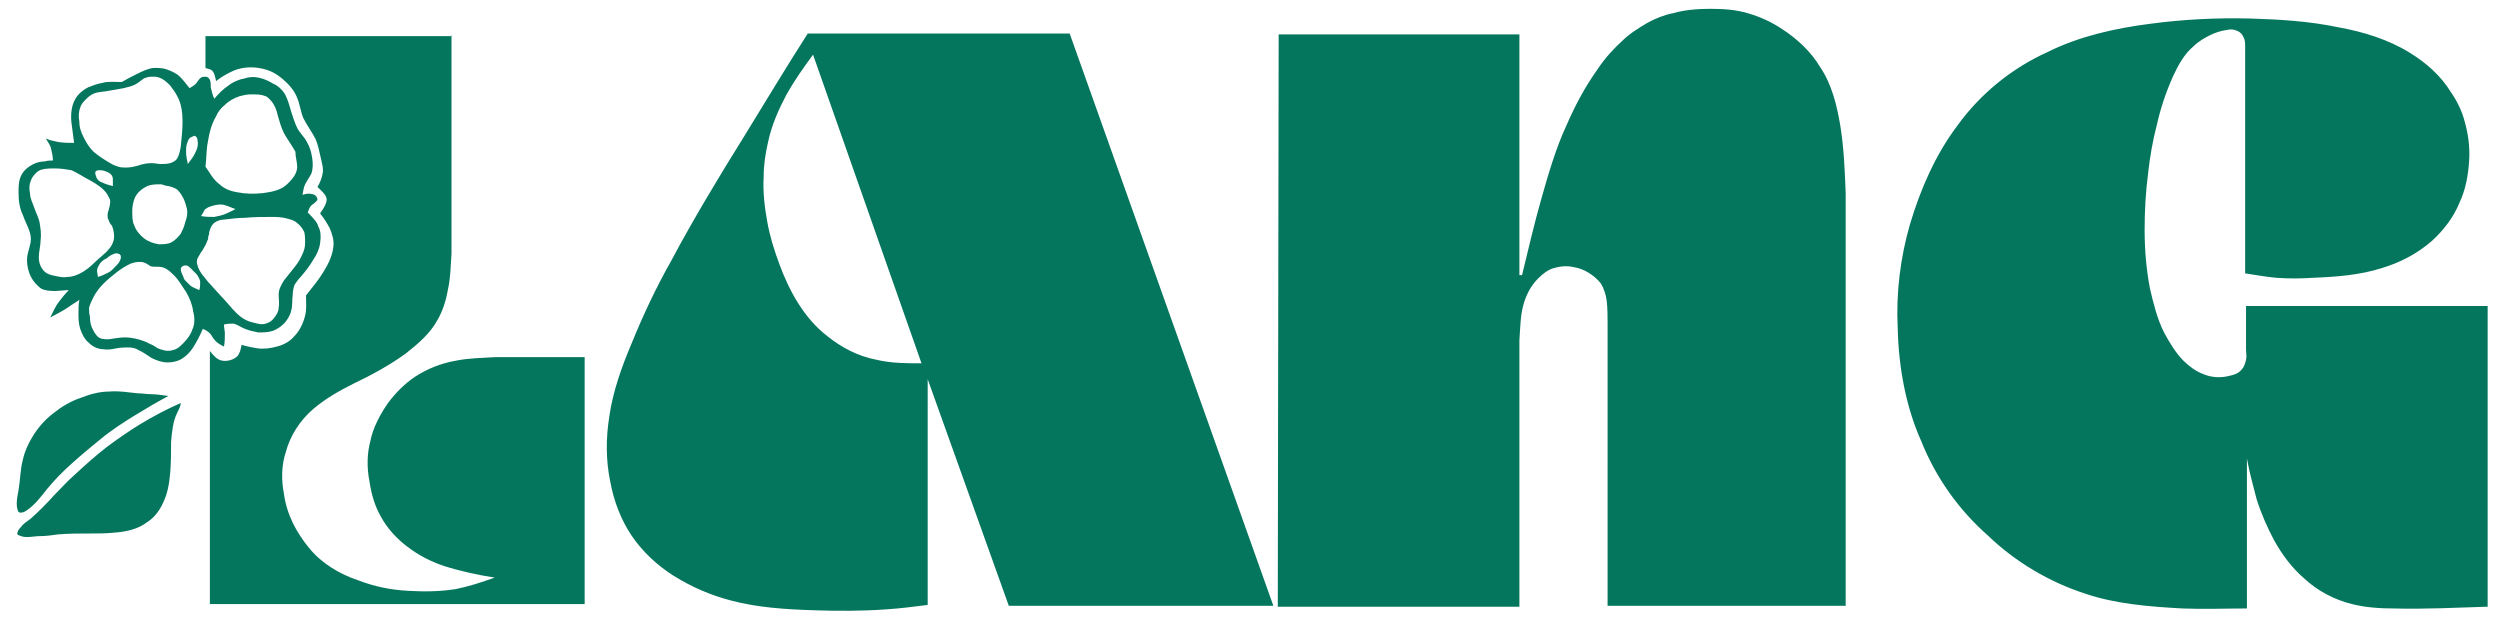 <?xml version="1.0" encoding="utf-8"?>
<!-- Generator: Adobe Illustrator 26.4.1, SVG Export Plug-In . SVG Version: 6.00 Build 0)  -->
<svg version="1.1" id="Ebene_1" xmlns="http://www.w3.org/2000/svg" xmlns:xlink="http://www.w3.org/1999/xlink" x="0px" y="0px"
	 viewBox="0 0 283.5 70.9" style="enable-background:new 0 0 283.5 70.9;" xml:space="preserve">
<style type="text/css">
	.st0{fill:#04765D;}
</style>
<path class="st0" d="M258.1,31.5c1.4,0.1,2.8,0.1,4.2,0c2.6-0.1,5.3-0.3,7.8-1.1c2-0.6,4-1.6,5.7-3.1c1.3-1.2,2.4-2.6,3.1-4.3
	c0.7-1.5,1-3.1,1.1-4.8c0.1-1.5-0.1-3-0.5-4.4c-0.3-1.2-0.9-2.4-1.6-3.4c-1.1-1.8-2.8-3.3-4.6-4.4c-2.4-1.5-5.3-2.4-8.1-2.9
	c-3.3-0.7-6.7-0.9-10-1c-3.8-0.1-7.7,0.1-11.4,0.6c-3.9,0.5-8,1.4-11.6,3.2c-4,1.8-7.6,4.7-10.2,8.3c-2.5,3.3-4.2,7.2-5.4,11.2
	c-1.1,3.8-1.6,7.8-1.4,11.8c0.1,4.4,0.9,8.9,2.7,12.9c1.6,4,4.2,7.7,7.5,10.6c3.1,3,7,5.3,11,6.6c3.5,1.2,7.4,1.5,11.1,1.7
	c2.4,0.1,4.8,0,7.3,0V52c0.3,1.6,0.7,3.1,1.1,4.6c0.5,1.6,1.2,3.2,2,4.7c0.9,1.6,2,3.1,3.4,4.3c1.5,1.4,3.4,2.4,5.4,2.9
	c1.6,0.4,3.2,0.5,4.8,0.5c3.5,0.1,7.1-0.1,10.6-0.2V34.7h-27.4v4.9c0,0.4,0.1,0.8,0,1.2c-0.1,0.4-0.2,0.8-0.5,1.1
	c-0.3,0.4-0.8,0.6-1.3,0.7c-1.1,0.3-2.2,0.2-3.1-0.2c-0.8-0.3-1.6-0.9-2.2-1.5c-0.9-0.9-1.6-2.1-2.2-3.2c-0.8-1.6-1.2-3.3-1.6-5
	c-0.4-2.1-0.6-4.3-0.6-6.6c0-2.1,0.1-4.2,0.4-6.5c0.2-1.8,0.5-3.6,1-5.5c0.4-1.8,1-3.6,1.8-5.4c0.6-1.3,1.3-2.6,2.4-3.5
	c0.5-0.5,1.2-0.9,1.8-1.2s1.2-0.5,1.9-0.6c0.4-0.1,0.8-0.1,1.2,0.1c0.3,0.1,0.6,0.4,0.7,0.7c0.2,0.3,0.2,0.7,0.2,1.1V31
	C255.9,31.2,257,31.4,258.1,31.5 M172.6,31.2c0.7-2.9,1.4-5.9,2.2-8.7s1.6-5.6,2.8-8.2c1-2.3,2.1-4.4,3.6-6.5
	c0.8-1.2,1.8-2.3,2.8-3.2c0.8-0.8,1.8-1.4,2.8-2c0.9-0.5,1.9-0.9,2.9-1.1c1.4-0.4,2.9-0.5,4.3-0.5s2.9,0.1,4.2,0.5
	c1.4,0.4,2.7,1,3.9,1.8c1.7,1.1,3.3,2.6,4.3,4.3c1.3,1.9,1.9,4.3,2.3,6.7c0.4,2.5,0.5,5,0.6,7.6v46.8h-27V36.7c0-0.9,0-1.7-0.1-2.6
	c-0.1-0.7-0.3-1.4-0.7-2c-0.4-0.5-0.9-0.9-1.4-1.2c-0.5-0.3-1-0.5-1.6-0.6c-0.8-0.2-1.6-0.1-2.3,0.1c-0.7,0.2-1.3,0.7-1.8,1.2
	c-0.8,0.8-1.3,1.8-1.6,2.8c-0.4,1.3-0.4,2.8-0.5,4.2v30.2h-27.4l0.1-64.9h27.3V31.2z M92.2,6.2c-1.1,1.5-2.1,2.9-3,4.5
	c-0.9,1.7-1.7,3.5-2.1,5.4c-0.3,1.3-0.5,2.6-0.5,3.9c-0.1,1.7,0.1,3.5,0.4,5.1c0.3,1.7,0.8,3.3,1.4,4.9c1.1,3,2.8,6.1,5.4,8.1
	c1.6,1.3,3.5,2.3,5.6,2.7c1.7,0.4,3.4,0.4,5.1,0.4L92.2,6.2z M114.4,68.7L105.2,43v25.6c-1.6,0.2-3.1,0.4-4.7,0.5
	c-2.7,0.2-5.6,0.2-8.3,0.1c-3.1-0.1-6.3-0.3-9.3-1.1c-2.3-0.6-4.4-1.5-6.5-2.8c-1.9-1.2-3.6-2.8-4.8-4.6c-1.2-1.8-2-3.9-2.4-6.1
	c-0.5-2.4-0.5-4.9-0.1-7.4c0.4-2.8,1.4-5.6,2.5-8.2c1.3-3.2,2.8-6.4,4.5-9.4c2.5-4.7,5.4-9.5,8.2-14c2.4-3.9,4.8-7.9,7.3-11.8h29.7
	l23.1,64.9L114.4,68.7L114.4,68.7z M34.6,27.5c0,0.5-0.1,0.9-0.3,1.3c-0.2,0.5-0.5,1-0.9,1.5c-0.4,0.5-0.8,1-1.2,1.5
	c-0.3,0.5-0.6,1-0.6,1.6c0,0.5,0.1,1,0,1.5c0,0.4-0.2,0.7-0.4,1c-0.2,0.3-0.5,0.6-0.8,0.7c-0.4,0.2-0.8,0.2-1.2,0.1
	c-0.4-0.1-0.9-0.2-1.3-0.4c-0.8-0.4-1.4-1.1-2-1.8s-1.3-1.4-1.9-2.1c-0.4-0.4-0.7-0.8-1.1-1.3c-0.2-0.3-0.4-0.6-0.5-1
	c-0.1-0.3-0.1-0.6,0-0.8s0.3-0.5,0.4-0.7c0.2-0.2,0.3-0.5,0.5-0.8c0.1-0.2,0.2-0.5,0.3-0.7c0-0.2,0-0.3,0.1-0.5
	c0-0.3,0.1-0.5,0.2-0.8c0.1-0.2,0.3-0.5,0.5-0.6c0.3-0.2,0.7-0.3,1-0.3c0.8-0.1,1.6-0.2,2.4-0.2c0.9-0.1,1.9-0.1,2.9-0.1
	c0.6,0,1.3,0,1.9,0.2c0.4,0.1,0.8,0.2,1.1,0.5c0.3,0.2,0.6,0.6,0.8,1C34.6,26.7,34.6,27.1,34.6,27.5 M23.2,23.8
	c0.2-0.2,0.4-0.3,0.7-0.4c0.6-0.2,1.2-0.3,1.7-0.1c0.4,0.1,0.7,0.3,1.1,0.4c-0.3,0.2-0.6,0.3-1,0.5s-0.9,0.3-1.4,0.4
	c-0.5,0-1,0-1.5-0.1C23,24.2,23.1,24,23.2,23.8 M33.7,18.9c0,0.5-0.2,0.9-0.5,1.3c-0.4,0.5-0.9,1-1.4,1.2c-0.6,0.3-1.3,0.4-2,0.5
	c-1,0.1-1.9,0.1-2.9-0.1c-0.7-0.1-1.5-0.4-2-0.9c-0.7-0.5-1.1-1.3-1.6-2c0.1-0.8,0.1-1.6,0.2-2.4c0.2-1.2,0.4-2.3,1-3.3
	c0.2-0.5,0.6-1,1-1.3c0.5-0.5,1.1-0.8,1.7-1c0.4-0.1,0.8-0.2,1.3-0.2c0.6,0,1.1,0,1.6,0.2c0.3,0.1,0.5,0.4,0.7,0.6
	c0.4,0.5,0.6,1.1,0.7,1.6c0.2,0.7,0.4,1.4,0.7,2c0.4,0.7,0.9,1.4,1.3,2.1C33.5,17.8,33.7,18.4,33.7,18.9 M22.2,17.2
	c-0.2,0.5-0.6,1-0.9,1.4c-0.1-0.5-0.2-0.9-0.2-1.4c0-0.3,0-0.6,0.1-0.9c0.1-0.2,0.1-0.5,0.4-0.7c0.2-0.1,0.4-0.2,0.5-0.2
	c0.2,0.1,0.3,0.3,0.3,0.5C22.5,16.4,22.4,16.8,22.2,17.2 M20.8,22.5c0.2,0.4,0.3,0.8,0.4,1.2c0.1,0.5,0,1-0.2,1.5
	c-0.1,0.5-0.3,0.9-0.5,1.3c-0.3,0.4-0.7,0.8-1.1,1s-0.9,0.2-1.4,0.2c-0.6-0.1-1.2-0.3-1.7-0.7c-0.5-0.4-0.9-0.9-1.1-1.5
	C15,25.1,15,24.5,15,23.9c0-0.5,0.1-1,0.3-1.5c0.3-0.6,0.8-1,1.4-1.3c0.5-0.2,1-0.2,1.6-0.2c0.3,0.1,0.6,0.2,0.8,0.2
	c0.4,0.1,0.7,0.2,1,0.4C20.4,21.8,20.6,22.1,20.8,22.5 M20.7,13.8c0,0.9-0.1,1.8-0.2,2.8c-0.1,0.6-0.2,1.1-0.5,1.5
	c-0.2,0.2-0.4,0.3-0.7,0.4c-0.4,0.1-0.7,0.1-1.1,0.1c-0.3,0-0.6-0.1-1-0.1c-0.5,0-1.1,0.1-1.6,0.3c-0.4,0.1-0.8,0.2-1.3,0.2
	c-0.3,0-0.6,0-0.9-0.1c-0.3-0.1-0.6-0.2-0.9-0.4c-0.7-0.4-1.3-0.8-1.9-1.3c-0.5-0.5-0.8-1-1.1-1.6C9.2,15,9,14.5,9,13.8
	c-0.1-0.5-0.1-1.1,0.1-1.6c0.1-0.4,0.4-0.7,0.7-1c0.3-0.3,0.7-0.6,1.2-0.7c0.4-0.1,0.8-0.1,1.3-0.2c0.6-0.1,1.2-0.2,1.7-0.3
	c0.4-0.1,0.9-0.2,1.3-0.4c0.4-0.2,0.7-0.5,1-0.7c0.3-0.1,0.5-0.2,0.8-0.2c0.2,0,0.4,0,0.5,0c0.2,0,0.5,0.1,0.7,0.2
	c0.4,0.2,0.7,0.5,1,0.8c0.3,0.4,0.6,0.8,0.8,1.2C20.6,11.8,20.7,12.9,20.7,13.8 M12.8,21.1c-0.4-0.1-0.8-0.2-1.2-0.4
	c-0.3-0.1-0.6-0.3-0.7-0.7c-0.1-0.2-0.1-0.4-0.1-0.5c0.1-0.1,0.2-0.2,0.4-0.2s0.4,0,0.7,0.1c0.3,0.1,0.5,0.2,0.7,0.4
	c0.1,0.1,0.2,0.3,0.2,0.5C12.8,20.6,12.8,20.8,12.8,21.1 M10.3,20.5c0.7,0.4,1.5,0.9,1.9,1.6c0.1,0.2,0.3,0.5,0.3,0.7
	c0,0.4-0.1,0.7-0.2,1.1c-0.1,0.2-0.1,0.4-0.1,0.6c0,0.1,0,0.3,0.1,0.4c0.1,0.3,0.2,0.5,0.4,0.7c0.2,0.5,0.3,1.1,0.2,1.6
	c-0.1,0.4-0.3,0.8-0.6,1.1c-0.4,0.5-1,0.9-1.5,1.4c-0.5,0.5-1.1,1-1.7,1.3c-0.4,0.2-0.9,0.4-1.4,0.4c-0.5,0.1-0.9,0-1.4-0.1
	c-0.6-0.1-1.2-0.3-1.5-0.8c-0.3-0.4-0.4-0.9-0.4-1.3c0-0.7,0.2-1.3,0.2-1.9c0.1-0.7,0-1.4-0.1-2c-0.1-0.6-0.4-1.1-0.6-1.7
	c-0.2-0.6-0.5-1.1-0.5-1.7c-0.1-0.5-0.1-1,0.1-1.4c0.1-0.4,0.4-0.7,0.7-1c0.5-0.4,1.3-0.4,2-0.4s1.3,0.1,1.9,0.2
	C8.8,19.6,9.5,20.1,10.3,20.5 M13.7,29.3c-0.1,0.3-0.2,0.5-0.4,0.7c-0.3,0.3-0.6,0.7-1,0.9c-0.4,0.2-0.8,0.4-1.2,0.5
	c0-0.2-0.1-0.5-0.1-0.7c0-0.3,0.2-0.6,0.4-0.9c0.2-0.2,0.4-0.4,0.7-0.5c0.2-0.2,0.5-0.4,0.8-0.5c0.2-0.1,0.4-0.1,0.6,0
	c0.1,0,0.1,0.1,0.2,0.2C13.7,29.1,13.7,29.2,13.7,29.3 M10.1,34.9c0.1-0.4,0.3-0.8,0.5-1.2c0.3-0.6,0.7-1.1,1.2-1.6
	c0.4-0.4,0.9-0.8,1.4-1.2c0.5-0.4,1-0.7,1.6-1c0.3-0.1,0.6-0.2,1-0.2c0.2,0,0.4,0,0.6,0.1c0.3,0.1,0.5,0.3,0.7,0.4
	c0.4,0.1,0.9,0,1.3,0.1s0.8,0.4,1.1,0.7c0.7,0.6,1.1,1.4,1.6,2.1c0.4,0.7,0.7,1.4,0.8,2.2c0.2,0.7,0.2,1.5-0.1,2.1
	c-0.2,0.6-0.6,1.1-1,1.5s-0.7,0.7-1.2,0.8c-0.6,0.2-1.2,0-1.7-0.2c-0.3-0.2-0.6-0.4-0.9-0.5c-0.7-0.4-1.5-0.6-2.2-0.7
	c-0.7-0.1-1.3,0-2,0.1c-0.4,0.1-0.9,0.1-1.3,0c-0.4-0.1-0.7-0.5-0.9-0.9c-0.3-0.5-0.4-1-0.4-1.6C10.1,35.6,10.1,35.2,10.1,34.9
	 M21.5,32.3c-0.2-0.2-0.4-0.4-0.5-0.5s-0.2-0.3-0.2-0.4c-0.2-0.4-0.5-1-0.1-1.2c0.1-0.1,0.3-0.1,0.4-0.1c0.2,0,0.4,0.2,0.5,0.3
	c0.2,0.2,0.5,0.5,0.7,0.7c0.2,0.3,0.4,0.6,0.4,0.9c0,0.3,0,0.6-0.1,0.9C22.2,32.7,21.8,32.6,21.5,32.3 M34.9,24.1
	c0.1-0.3,0.2-0.6,0.4-0.8c0.1-0.1,0.3-0.2,0.5-0.4c0.1-0.1,0.2-0.2,0.2-0.3s-0.1-0.3-0.2-0.4c-0.1-0.1-0.3-0.2-0.5-0.2
	c-0.3-0.1-0.7,0-1,0.1c0.1-0.4,0.1-0.8,0.3-1.2c0.2-0.4,0.5-0.8,0.7-1.2c0.2-0.5,0.2-1.2,0.1-1.8c-0.1-0.7-0.3-1.3-0.6-1.8
	c-0.3-0.6-0.8-1-1.1-1.6c-0.3-0.6-0.5-1.3-0.7-1.9c-0.2-0.7-0.4-1.5-0.8-2.1c-0.3-0.4-0.7-0.8-1.2-1c-0.5-0.3-1.1-0.6-1.7-0.7
	c-0.5-0.1-1-0.1-1.6,0.1c-0.6,0.1-1.3,0.4-1.8,0.8c-0.6,0.4-1.1,0.9-1.6,1.5c-0.2-0.4-0.3-0.9-0.4-1.3c0-0.4,0-0.8-0.2-1
	c-0.1-0.1-0.2-0.2-0.4-0.2c-0.2,0-0.4,0-0.5,0.1c-0.3,0.2-0.4,0.5-0.6,0.7c-0.2,0.2-0.4,0.3-0.7,0.5c-0.4-0.5-0.7-0.9-1.1-1.3
	c-0.4-0.4-0.9-0.6-1.4-0.8c-0.5-0.2-1-0.2-1.6-0.2c-0.7,0.1-1.3,0.4-1.9,0.7c-0.6,0.3-1.2,0.6-1.7,0.9c-0.7,0-1.5-0.1-2.2,0.1
	c-0.6,0.1-1.1,0.3-1.6,0.5c-0.6,0.3-1.2,0.8-1.5,1.4c-0.4,0.7-0.5,1.7-0.4,2.6c0.1,0.8,0.2,1.6,0.3,2.3c-0.6,0-1.2,0-1.8-0.1
	c-0.5-0.1-1-0.2-1.4-0.4c0.2,0.4,0.5,0.7,0.6,1.2c0.1,0.4,0.2,0.9,0.2,1.3c-0.3,0-0.6,0-0.9,0.1c-0.4,0-0.9,0.1-1.3,0.3
	c-0.6,0.3-1.1,0.7-1.4,1.3c-0.3,0.6-0.3,1.3-0.3,1.9c0,0.9,0.1,1.8,0.5,2.6c0.3,0.9,0.9,1.8,0.9,2.7c0,0.6-0.3,1.3-0.4,1.9
	c-0.1,0.7,0,1.3,0.2,1.9c0.2,0.6,0.6,1.2,1.1,1.6C4.7,32.9,5.5,33,6.2,33c0.5,0,1-0.1,1.6-0.1c-0.4,0.4-0.8,0.9-1.1,1.3
	c-0.4,0.5-0.7,1.2-1,1.8c0.7-0.4,1.4-0.7,2.1-1.2c0.4-0.3,0.8-0.5,1.2-0.8c-0.1,0.5-0.1,1-0.1,1.5c0,0.6,0,1.2,0.2,1.8
	s0.5,1.2,1,1.6c0.4,0.4,1,0.7,1.6,0.7c0.5,0.1,1,0,1.5-0.1c0.5-0.1,1-0.1,1.4-0.1s0.8,0.1,1.1,0.3c0.5,0.2,1,0.6,1.5,0.9
	c0.6,0.3,1.2,0.5,1.8,0.5c0.5,0,1.1-0.1,1.6-0.4c0.5-0.3,1-0.8,1.3-1.3c0.4-0.6,0.8-1.4,1.1-2.1c0.3,0.1,0.6,0.3,0.8,0.5
	c0.2,0.2,0.3,0.5,0.5,0.7c0.3,0.4,0.7,0.6,1.1,0.8c0.1-0.5,0.1-1,0.1-1.5c0-0.3-0.1-0.6-0.1-1c0.4-0.1,0.7-0.1,1.1-0.1
	c0.4,0.1,0.8,0.4,1.3,0.6c0.5,0.2,1,0.3,1.5,0.4c0.6,0,1.1,0,1.7-0.2c0.5-0.2,0.9-0.5,1.3-0.9c0.3-0.4,0.6-0.8,0.7-1.3
	c0.2-0.6,0.1-1.2,0.2-1.9c0-0.4,0.1-0.8,0.2-1.1c0.2-0.3,0.4-0.6,0.7-0.9c0.5-0.6,1-1.2,1.4-1.9c0.4-0.6,0.7-1.2,0.8-1.9
	s0.1-1.4-0.2-1.9C36,25.2,35.4,24.6,34.9,24.1 M20.1,46.8c-0.5,1-0.6,2.2-0.7,3.3c0,1.2,0,2.3-0.1,3.5C19.2,54.8,19,56,18.5,57
	c-0.4,0.9-1,1.7-1.8,2.2c-1,0.8-2.4,1.1-3.7,1.2c-1,0.1-2,0.1-2.9,0.1c-1.2,0-2.3,0-3.5,0.1c-0.7,0.1-1.4,0.2-2.2,0.2
	c-0.4,0-0.8,0.1-1.3,0.1c-0.2,0-0.4,0-0.7-0.1C2.2,60.7,2,60.7,2,60.6c-0.1-0.1,0-0.3,0.1-0.5c0.1-0.2,0.3-0.3,0.4-0.5
	c0.3-0.3,0.6-0.5,1-0.8c0.9-0.8,1.8-1.7,2.6-2.6c0.8-0.8,1.5-1.6,2.3-2.3c1.2-1.1,2.4-2.2,3.7-3.2c1.2-0.9,2.5-1.8,3.8-2.6
	c1.5-0.9,3-1.7,4.6-2.4C20.5,46,20.3,46.4,20.1,46.8 M17.1,44.7c-0.5,0-1-0.1-1.5-0.1c-1.1-0.1-2.1-0.3-3.2-0.2
	c-1.1,0-2.2,0.3-3.2,0.7c-1.2,0.4-2.2,1-3.2,1.8c-0.9,0.7-1.7,1.6-2.3,2.6c-0.5,0.8-0.9,1.7-1.1,2.6c-0.3,1.1-0.3,2.3-0.5,3.5
	c-0.1,0.5-0.2,1-0.2,1.5c0,0.2,0,0.4,0.1,0.7c0,0.1,0.1,0.3,0.2,0.3c0.1,0.1,0.2,0,0.4,0c0.1,0,0.2-0.1,0.4-0.2
	c0.9-0.6,1.6-1.5,2.3-2.4c0.9-1.1,1.8-2,2.8-2.9c1.1-1,2.2-1.9,3.3-2.8c1.2-1,2.6-1.9,3.9-2.7s2.5-1.5,3.8-2.2
	C18.3,44.8,17.7,44.7,17.1,44.7 M51.2,3.9v24.9c-0.1,1.3-0.1,2.7-0.4,4c-0.2,1.2-0.6,2.5-1.2,3.5c-0.8,1.5-2.2,2.7-3.6,3.8
	c-1.8,1.3-3.8,2.4-5.9,3.4c-1.6,0.8-3.2,1.7-4.6,2.9c-1.5,1.3-2.6,3-3.1,4.9c-0.5,1.5-0.5,3.2-0.2,4.7c0.3,2.3,1.4,4.4,2.9,6.2
	c1.4,1.7,3.4,2.9,5.5,3.6c1.8,0.7,3.7,1.1,5.7,1.2c1.8,0.1,3.5,0.1,5.4-0.2c1.5-0.3,3-0.8,4.4-1.3c-1.9-0.3-3.8-0.7-5.7-1.3
	c-1.5-0.5-2.9-1.2-4.2-2.2c-1.2-0.9-2.3-2.1-3-3.4c-0.7-1.2-1.1-2.6-1.3-4c-0.3-1.5-0.3-3.1,0.1-4.6c0.3-1.5,1.1-3,2-4.3
	c0.9-1.2,1.9-2.2,3.1-3c1.4-0.9,2.9-1.5,4.6-1.8c1.5-0.3,2.9-0.3,4.4-0.4h10.2v28H23.8V39.8c0.4,0.5,0.8,1,1.4,1.1s1.3-0.1,1.7-0.5
	c0.3-0.3,0.4-0.8,0.5-1.3c0.6,0.2,1.2,0.3,1.8,0.4c0.7,0.1,1.5,0,2.2-0.2c0.8-0.2,1.5-0.6,2-1.2c0.6-0.6,1-1.5,1.2-2.3
	c0.2-0.8,0.1-1.5,0.1-2.3c0.7-0.9,1.4-1.7,2-2.7c0.5-0.8,1-1.8,1.1-2.8c0.1-0.7-0.1-1.4-0.4-2.1c-0.3-0.6-0.7-1.2-1.1-1.7
	c0.4-0.6,0.9-1.3,0.7-1.8c-0.1-0.4-0.6-0.8-1-1.2c0.3-0.5,0.5-1,0.6-1.6c0.1-0.5-0.1-1.1-0.2-1.6c-0.2-0.8-0.3-1.5-0.6-2.2
	c-0.4-0.8-1-1.6-1.4-2.4c-0.3-0.7-0.4-1.6-0.7-2.3c-0.3-0.8-0.9-1.5-1.6-2.1c-0.7-0.6-1.4-1-2.3-1.2c-1.2-0.3-2.6-0.2-3.7,0.4
	c-0.6,0.3-1.1,0.6-1.6,1c-0.1-0.5-0.2-1.1-0.6-1.3c-0.2-0.1-0.4-0.1-0.6-0.2V4.1h28C51.2,4.1,51.2,3.9,51.2,3.9z"/>
</svg>
